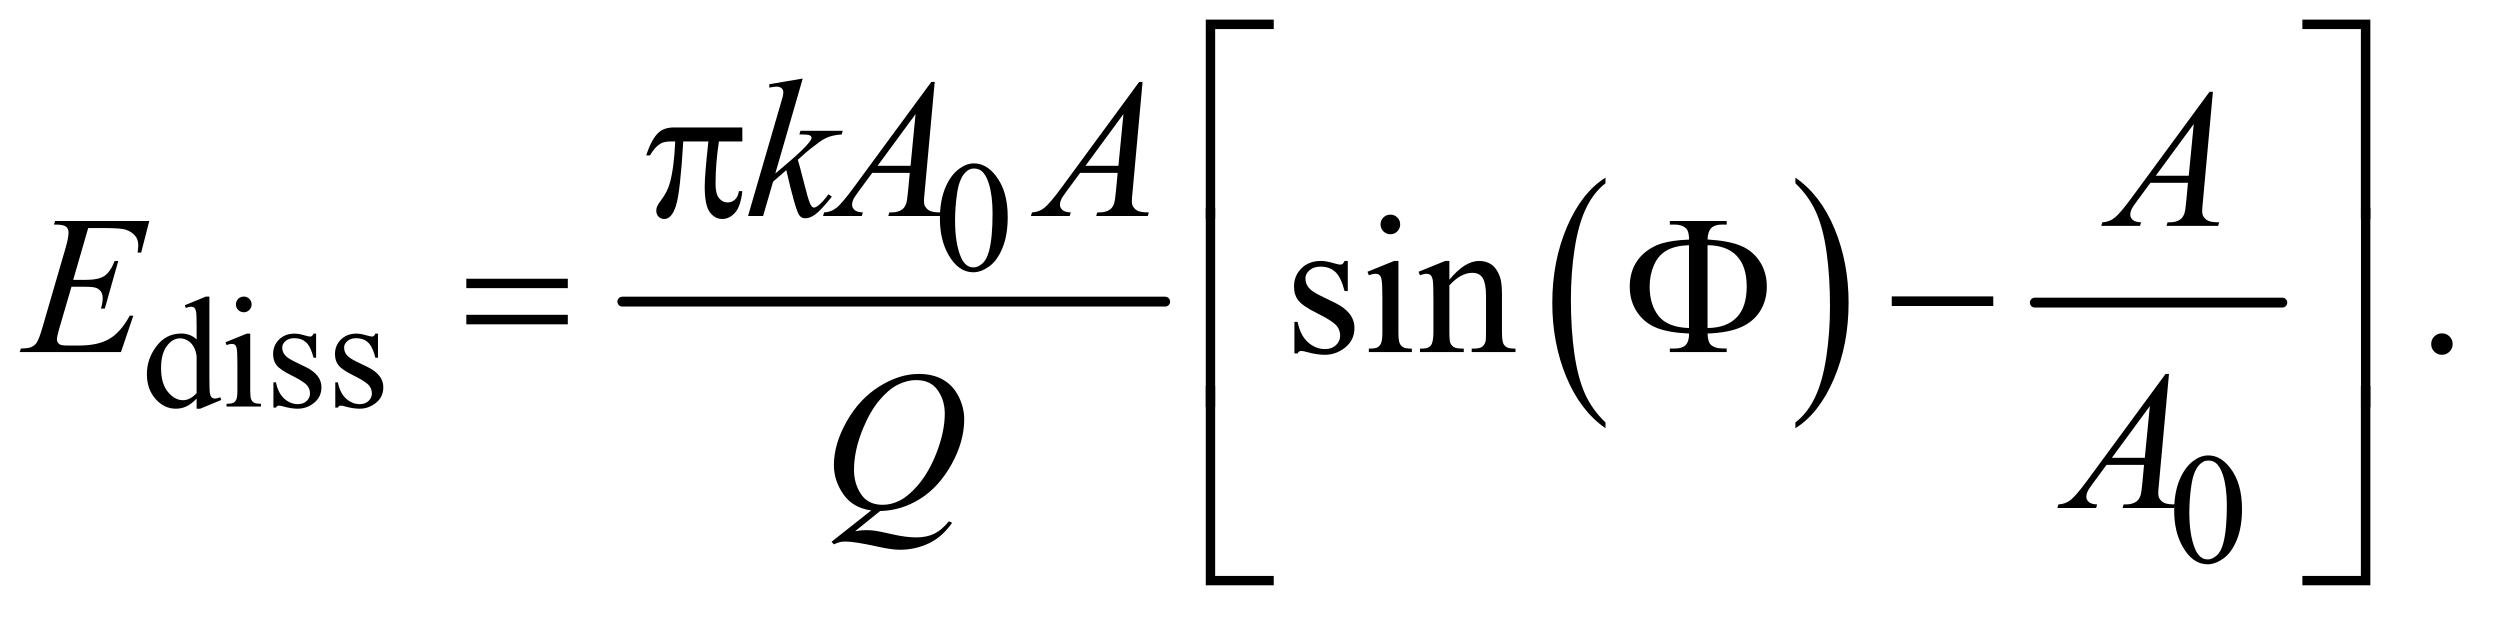 <?xml version="1.0" encoding="UTF-8"?>
<!DOCTYPE svg PUBLIC '-//W3C//DTD SVG 1.0//EN'
          'http://www.w3.org/TR/2001/REC-SVG-20010904/DTD/svg10.dtd'>
<svg stroke-dasharray="none" shape-rendering="auto" xmlns="http://www.w3.org/2000/svg" font-family="'Dialog'" text-rendering="auto" width="198" fill-opacity="1" color-interpolation="auto" color-rendering="auto" preserveAspectRatio="xMidYMid meet" font-size="12px" viewBox="0 0 198 49" fill="black" xmlns:xlink="http://www.w3.org/1999/xlink" stroke="black" image-rendering="auto" stroke-miterlimit="10" stroke-linecap="square" stroke-linejoin="miter" font-style="normal" stroke-width="1" height="49" stroke-dashoffset="0" font-weight="normal" stroke-opacity="1"
><!--Generated by the Batik Graphics2D SVG Generator--><defs id="genericDefs"
  /><g
  ><defs id="defs1"
    ><clipPath clipPathUnits="userSpaceOnUse" id="clipPath1"
      ><path d="M0.935 1.21 L126.023 1.21 L126.023 31.828 L0.935 31.828 L0.935 1.21 Z"
      /></clipPath
      ><clipPath clipPathUnits="userSpaceOnUse" id="clipPath2"
      ><path d="M29.864 38.645 L29.864 1016.886 L4026.293 1016.886 L4026.293 38.645 Z"
      /></clipPath
    ></defs
    ><g stroke-width="16" transform="scale(1.576,1.576) translate(-0.935,-1.21) matrix(0.031,0,0,0.031,0,0)" stroke-linejoin="round" stroke-linecap="round"
    ><line y2="528" fill="none" x1="1039" clip-path="url(#clipPath2)" x2="1919" y1="528"
    /></g
    ><g transform="matrix(0.049,0,0,0.049,-1.473,-1.906)"
    ><path d="M2625.062 721.703 L2625.062 731.047 Q2584.406 702.797 2561.742 648.148 Q2539.078 593.5 2539.078 528.531 Q2539.078 460.953 2562.914 405.438 Q2586.75 349.922 2625.062 326.016 L2625.062 335.141 Q2605.906 349.922 2593.602 375.562 Q2581.297 401.203 2575.219 440.641 Q2569.141 480.078 2569.141 522.875 Q2569.141 571.328 2574.75 610.445 Q2580.359 649.562 2591.883 675.312 Q2603.406 701.062 2625.062 721.703 Z" stroke="none" clip-path="url(#clipPath2)"
    /></g
    ><g transform="matrix(0.049,0,0,0.049,-1.473,-1.906)"
    ><path d="M2932.016 335.141 L2932.016 326.016 Q2972.656 354.047 2995.32 408.695 Q3017.984 463.344 3017.984 528.312 Q3017.984 595.891 2994.156 651.516 Q2970.328 707.141 2932.016 731.047 L2932.016 721.703 Q2951.328 706.922 2963.633 681.281 Q2975.938 655.641 2981.93 616.312 Q2987.922 576.984 2987.922 533.969 Q2987.922 485.719 2982.398 446.5 Q2976.875 407.281 2965.266 381.531 Q2953.656 355.781 2932.016 335.141 Z" stroke="none" clip-path="url(#clipPath2)"
    /></g
    ><g stroke-width="16" transform="matrix(0.049,0,0,0.049,-1.473,-1.906)" stroke-linejoin="round" stroke-linecap="round"
    ><line y2="528" fill="none" x1="3319" clip-path="url(#clipPath2)" x2="3719" y1="528"
    /></g
    ><g transform="matrix(0.049,0,0,0.049,-1.473,-1.906)"
    ><path d="M1549.25 392.25 Q1549.25 363.25 1558 342.312 Q1566.75 321.375 1581.25 311.125 Q1592.5 303 1604.5 303 Q1624 303 1639.5 322.875 Q1658.875 347.5 1658.875 389.625 Q1658.875 419.125 1650.375 439.75 Q1641.875 460.375 1628.688 469.688 Q1615.5 479 1603.25 479 Q1579 479 1562.875 450.375 Q1549.25 426.25 1549.25 392.25 ZM1573.75 395.375 Q1573.75 430.375 1582.375 452.5 Q1589.5 471.125 1603.625 471.125 Q1610.375 471.125 1617.625 465.062 Q1624.875 459 1628.625 444.75 Q1634.375 423.25 1634.375 384.125 Q1634.375 355.125 1628.375 335.75 Q1623.875 321.375 1616.75 315.375 Q1611.625 311.25 1604.375 311.25 Q1595.875 311.25 1589.25 318.875 Q1580.25 329.25 1577 351.5 Q1573.75 373.75 1573.75 395.375 Z" stroke="none" clip-path="url(#clipPath2)"
    /></g
    ><g transform="matrix(0.049,0,0,0.049,-1.473,-1.906)"
    ><path d="M347.875 683.125 Q339.5 691.875 331.5 695.688 Q323.5 699.5 314.25 699.5 Q295.5 699.5 281.5 683.812 Q267.5 668.125 267.5 643.5 Q267.5 618.875 283 598.438 Q298.5 578 322.875 578 Q338 578 347.875 587.625 L347.875 566.5 Q347.875 546.875 346.938 542.375 Q346 537.875 344 536.25 Q342 534.625 339 534.625 Q335.75 534.625 330.375 536.625 L328.75 532.25 L362.875 518.25 L368.5 518.25 L368.5 650.625 Q368.5 670.75 369.438 675.188 Q370.375 679.625 372.438 681.375 Q374.5 683.125 377.25 683.125 Q380.625 683.125 386.25 681 L387.625 685.375 L353.625 699.5 L347.875 699.5 L347.875 683.125 ZM347.875 674.375 L347.875 615.375 Q347.125 606.875 343.375 599.875 Q339.625 592.875 333.438 589.312 Q327.25 585.75 321.375 585.75 Q310.375 585.75 301.75 595.625 Q290.375 608.625 290.375 633.625 Q290.375 658.875 301.375 672.312 Q312.375 685.75 325.875 685.75 Q337.25 685.75 347.875 674.375 ZM424.125 518.25 Q429.375 518.25 433.062 521.938 Q436.75 525.625 436.75 530.875 Q436.75 536.125 433.062 539.875 Q429.375 543.625 424.125 543.625 Q418.875 543.625 415.125 539.875 Q411.375 536.125 411.375 530.875 Q411.375 525.625 415.062 521.938 Q418.75 518.25 424.125 518.25 ZM434.5 578.125 L434.5 670.125 Q434.5 680.875 436.062 684.438 Q437.625 688 440.688 689.75 Q443.75 691.5 451.875 691.5 L451.875 696 L396.25 696 L396.25 691.5 Q404.625 691.5 407.5 689.875 Q410.375 688.25 412.062 684.5 Q413.75 680.75 413.75 670.125 L413.75 626 Q413.75 607.375 412.625 601.875 Q411.75 597.875 409.875 596.312 Q408 594.75 404.75 594.75 Q401.25 594.75 396.25 596.625 L394.5 592.125 L429 578.125 L434.5 578.125 ZM541 578.125 L541 617.125 L536.875 617.125 Q532.125 598.75 524.688 592.125 Q517.25 585.5 505.75 585.5 Q497 585.5 491.625 590.125 Q486.25 594.75 486.25 600.375 Q486.25 607.375 490.25 612.375 Q494.125 617.5 506 623.25 L524.25 632.125 Q549.625 644.5 549.625 664.75 Q549.625 680.375 537.812 689.938 Q526 699.5 511.375 699.5 Q500.875 699.5 487.375 695.75 Q483.25 694.5 480.625 694.5 Q477.75 694.5 476.125 697.75 L472 697.75 L472 656.875 L476.125 656.875 Q479.625 674.375 489.5 683.25 Q499.375 692.125 511.625 692.125 Q520.25 692.125 525.688 687.062 Q531.125 682 531.125 674.875 Q531.125 666.25 525.062 660.375 Q519 654.5 500.875 645.5 Q482.75 636.5 477.125 629.25 Q471.5 622.125 471.5 611.25 Q471.5 597.125 481.188 587.625 Q490.875 578.125 506.25 578.125 Q513 578.125 522.625 581 Q529 582.875 531.125 582.875 Q533.125 582.875 534.25 582 Q535.375 581.125 536.875 578.125 L541 578.125 ZM641 578.125 L641 617.125 L636.875 617.125 Q632.125 598.75 624.688 592.125 Q617.25 585.5 605.75 585.5 Q597 585.5 591.625 590.125 Q586.25 594.75 586.25 600.375 Q586.25 607.375 590.25 612.375 Q594.125 617.5 606 623.25 L624.25 632.125 Q649.625 644.5 649.625 664.75 Q649.625 680.375 637.812 689.938 Q626 699.5 611.375 699.5 Q600.875 699.5 587.375 695.75 Q583.25 694.5 580.625 694.5 Q577.75 694.5 576.125 697.75 L572 697.75 L572 656.875 L576.125 656.875 Q579.625 674.375 589.5 683.25 Q599.375 692.125 611.625 692.125 Q620.25 692.125 625.688 687.062 Q631.125 682 631.125 674.875 Q631.125 666.25 625.062 660.375 Q619 654.5 600.875 645.5 Q582.75 636.5 577.125 629.25 Q571.5 622.125 571.5 611.25 Q571.5 597.125 581.188 587.625 Q590.875 578.125 606.25 578.125 Q613 578.125 622.625 581 Q629 582.875 631.125 582.875 Q633.125 582.875 634.25 582 Q635.375 581.125 636.875 578.125 L641 578.125 Z" stroke="none" clip-path="url(#clipPath2)"
    /></g
    ><g transform="matrix(0.049,0,0,0.049,-1.473,-1.906)"
    ><path d="M3544.25 864.25 Q3544.25 835.25 3553 814.312 Q3561.75 793.375 3576.25 783.125 Q3587.5 775 3599.5 775 Q3619 775 3634.5 794.875 Q3653.875 819.5 3653.875 861.625 Q3653.875 891.125 3645.375 911.75 Q3636.875 932.375 3623.688 941.688 Q3610.5 951 3598.25 951 Q3574 951 3557.875 922.375 Q3544.25 898.25 3544.25 864.25 ZM3568.75 867.375 Q3568.75 902.375 3577.375 924.5 Q3584.5 943.125 3598.625 943.125 Q3605.375 943.125 3612.625 937.062 Q3619.875 931 3623.625 916.75 Q3629.375 895.25 3629.375 856.125 Q3629.375 827.125 3623.375 807.75 Q3618.875 793.375 3611.75 787.375 Q3606.625 783.25 3599.375 783.25 Q3590.875 783.25 3584.25 790.875 Q3575.25 801.25 3572 823.5 Q3568.75 845.75 3568.75 867.375 Z" stroke="none" clip-path="url(#clipPath2)"
    /></g
    ><g transform="matrix(0.049,0,0,0.049,-1.473,-1.906)"
    ><path d="M2208.5 460.656 L2208.5 509.406 L2203.344 509.406 Q2197.406 486.438 2188.109 478.156 Q2178.812 469.875 2164.438 469.875 Q2153.5 469.875 2146.781 475.656 Q2140.062 481.438 2140.062 488.469 Q2140.062 497.219 2145.062 503.469 Q2149.906 509.875 2164.75 517.062 L2187.562 528.156 Q2219.281 543.625 2219.281 568.938 Q2219.281 588.469 2204.516 600.422 Q2189.75 612.375 2171.469 612.375 Q2158.344 612.375 2141.469 607.688 Q2136.312 606.125 2133.031 606.125 Q2129.438 606.125 2127.406 610.188 L2122.25 610.188 L2122.25 559.094 L2127.406 559.094 Q2131.781 580.969 2144.125 592.062 Q2156.469 603.156 2171.781 603.156 Q2182.562 603.156 2189.359 596.828 Q2196.156 590.5 2196.156 581.594 Q2196.156 570.812 2188.578 563.469 Q2181 556.125 2158.344 544.875 Q2135.688 533.625 2128.656 524.562 Q2121.625 515.656 2121.625 502.062 Q2121.625 484.406 2133.734 472.531 Q2145.844 460.656 2165.062 460.656 Q2173.5 460.656 2185.531 464.25 Q2193.5 466.594 2196.156 466.594 Q2198.656 466.594 2200.062 465.5 Q2201.469 464.406 2203.344 460.656 L2208.5 460.656 ZM2277.406 385.812 Q2283.969 385.812 2288.578 390.422 Q2293.188 395.031 2293.188 401.594 Q2293.188 408.156 2288.578 412.844 Q2283.969 417.531 2277.406 417.531 Q2270.844 417.531 2266.156 412.844 Q2261.469 408.156 2261.469 401.594 Q2261.469 395.031 2266.078 390.422 Q2270.688 385.812 2277.406 385.812 ZM2290.375 460.656 L2290.375 575.656 Q2290.375 589.094 2292.328 593.547 Q2294.281 598 2298.109 600.188 Q2301.938 602.375 2312.094 602.375 L2312.094 608 L2242.562 608 L2242.562 602.375 Q2253.031 602.375 2256.625 600.344 Q2260.219 598.312 2262.328 593.625 Q2264.438 588.938 2264.438 575.656 L2264.438 520.5 Q2264.438 497.219 2263.031 490.344 Q2261.938 485.344 2259.594 483.391 Q2257.25 481.438 2253.188 481.438 Q2248.812 481.438 2242.562 483.781 L2240.375 478.156 L2283.5 460.656 L2290.375 460.656 ZM2372.719 490.969 Q2397.875 460.656 2420.688 460.656 Q2432.406 460.656 2440.844 466.516 Q2449.281 472.375 2454.281 485.812 Q2457.719 495.188 2457.719 514.562 L2457.719 575.656 Q2457.719 589.25 2459.906 594.094 Q2461.625 598 2465.453 600.188 Q2469.281 602.375 2479.594 602.375 L2479.594 608 L2408.812 608 L2408.812 602.375 L2411.781 602.375 Q2421.781 602.375 2425.766 599.328 Q2429.75 596.281 2431.312 590.344 Q2431.938 588 2431.938 575.656 L2431.938 517.062 Q2431.938 497.531 2426.859 488.703 Q2421.781 479.875 2409.75 479.875 Q2391.156 479.875 2372.719 500.188 L2372.719 575.656 Q2372.719 590.188 2374.438 593.625 Q2376.625 598.156 2380.453 600.266 Q2384.281 602.375 2396 602.375 L2396 608 L2325.219 608 L2325.219 602.375 L2328.344 602.375 Q2339.281 602.375 2343.109 596.828 Q2346.938 591.281 2346.938 575.656 L2346.938 522.531 Q2346.938 496.75 2345.766 491.125 Q2344.594 485.5 2342.172 483.469 Q2339.75 481.438 2335.688 481.438 Q2331.312 481.438 2325.219 483.781 L2322.875 478.156 L2366 460.656 L2372.719 460.656 L2372.719 490.969 ZM3977 577.688 Q3984.344 577.688 3989.344 582.766 Q3994.344 587.844 3994.344 595.031 Q3994.344 602.219 3989.266 607.297 Q3984.188 612.375 3977 612.375 Q3969.812 612.375 3964.734 607.297 Q3959.656 602.219 3959.656 595.031 Q3959.656 587.688 3964.734 582.688 Q3969.812 577.688 3977 577.688 Z" stroke="none" clip-path="url(#clipPath2)"
    /></g
    ><g transform="matrix(0.049,0,0,0.049,-1.473,-1.906)"
    ><path d="M1327.562 165.812 L1283.188 319.406 L1301 304.25 Q1330.219 279.562 1338.969 267.688 Q1341.781 263.781 1341.781 261.75 Q1341.781 260.344 1340.844 259.094 Q1339.906 257.844 1337.172 257.062 Q1334.438 256.281 1327.562 256.281 L1322.094 256.281 L1323.812 250.344 L1392.094 250.344 L1390.531 256.281 Q1378.812 256.906 1370.297 259.953 Q1361.781 263 1353.812 268.938 Q1338.031 280.656 1333.031 285.188 L1319.594 297.062 Q1323.031 308.312 1328.031 328.469 Q1336.469 361.906 1339.438 368.156 Q1342.406 374.406 1345.531 374.406 Q1348.188 374.406 1351.781 371.75 Q1359.906 365.812 1369.125 352.844 L1374.594 356.75 Q1357.562 378.156 1348.5 384.953 Q1339.438 391.75 1331.938 391.75 Q1325.375 391.75 1321.781 386.594 Q1315.531 377.375 1301 313.938 L1279.594 332.531 L1263.5 388 L1239.125 388 L1291 209.719 L1295.375 194.562 Q1296.156 190.656 1296.156 187.688 Q1296.156 183.938 1293.266 181.438 Q1290.375 178.938 1284.906 178.938 Q1281.312 178.938 1273.5 180.5 L1273.5 175.031 L1327.562 165.812 ZM1540.844 171.281 L1524.75 347.531 Q1523.5 359.875 1523.5 363.781 Q1523.5 370.031 1525.844 373.312 Q1528.812 377.844 1533.891 380.031 Q1538.969 382.219 1551 382.219 L1549.281 388 L1465.844 388 L1467.562 382.219 L1471.156 382.219 Q1481.312 382.219 1487.719 377.844 Q1492.25 374.875 1494.75 368 Q1496.469 363.156 1498.031 345.188 L1500.531 318.312 L1439.906 318.312 L1418.344 347.531 Q1411 357.375 1409.125 361.672 Q1407.25 365.969 1407.25 369.719 Q1407.25 374.719 1411.312 378.312 Q1415.375 381.906 1424.75 382.219 L1423.031 388 L1360.375 388 L1362.094 382.219 Q1373.656 381.75 1382.484 374.484 Q1391.312 367.219 1408.812 343.469 L1535.375 171.281 L1540.844 171.281 ZM1509.906 223.312 L1448.5 306.906 L1501.781 306.906 L1509.906 223.312 ZM1876.844 171.281 L1860.75 347.531 Q1859.5 359.875 1859.5 363.781 Q1859.5 370.031 1861.844 373.312 Q1864.812 377.844 1869.891 380.031 Q1874.969 382.219 1887 382.219 L1885.281 388 L1801.844 388 L1803.562 382.219 L1807.156 382.219 Q1817.312 382.219 1823.719 377.844 Q1828.25 374.875 1830.75 368 Q1832.469 363.156 1834.031 345.188 L1836.531 318.312 L1775.906 318.312 L1754.344 347.531 Q1747 357.375 1745.125 361.672 Q1743.25 365.969 1743.25 369.719 Q1743.25 374.719 1747.312 378.312 Q1751.375 381.906 1760.75 382.219 L1759.031 388 L1696.375 388 L1698.094 382.219 Q1709.656 381.75 1718.484 374.484 Q1727.312 367.219 1744.812 343.469 L1871.375 171.281 L1876.844 171.281 ZM1845.906 223.312 L1784.5 306.906 L1837.781 306.906 L1845.906 223.312 Z" stroke="none" clip-path="url(#clipPath2)"
    /></g
    ><g transform="matrix(0.049,0,0,0.049,-1.473,-1.906)"
    ><path d="M3606.844 187.281 L3590.75 363.531 Q3589.5 375.875 3589.5 379.781 Q3589.5 386.031 3591.844 389.312 Q3594.812 393.844 3599.891 396.031 Q3604.969 398.219 3617 398.219 L3615.281 404 L3531.844 404 L3533.562 398.219 L3537.156 398.219 Q3547.312 398.219 3553.719 393.844 Q3558.25 390.875 3560.75 384 Q3562.469 379.156 3564.031 361.188 L3566.531 334.312 L3505.906 334.312 L3484.344 363.531 Q3477 373.375 3475.125 377.672 Q3473.25 381.969 3473.25 385.719 Q3473.25 390.719 3477.312 394.312 Q3481.375 397.906 3490.75 398.219 L3489.031 404 L3426.375 404 L3428.094 398.219 Q3439.656 397.75 3448.484 390.484 Q3457.312 383.219 3474.812 359.469 L3601.375 187.281 L3606.844 187.281 ZM3575.906 239.312 L3514.5 322.906 L3567.781 322.906 L3575.906 239.312 Z" stroke="none" clip-path="url(#clipPath2)"
    /></g
    ><g transform="matrix(0.049,0,0,0.049,-1.473,-1.906)"
    ><path d="M172.594 407.531 L148.375 491.281 L168.219 491.281 Q189.469 491.281 199 484.797 Q208.531 478.312 215.406 460.812 L221.188 460.812 L199.469 537.688 L193.219 537.688 Q196.031 528 196.031 521.125 Q196.031 514.406 193.297 510.344 Q190.562 506.281 185.797 504.328 Q181.031 502.375 165.719 502.375 L145.562 502.375 L125.094 572.531 Q122.125 582.688 122.125 588 Q122.125 592.062 126.031 595.188 Q128.688 597.375 139.312 597.375 L158.062 597.375 Q188.531 597.375 206.891 586.594 Q225.25 575.812 239.781 549.094 L245.562 549.094 L225.562 608 L61.812 608 L63.844 602.219 Q76.031 601.906 80.25 600.031 Q86.5 597.219 89.312 592.844 Q93.531 586.438 99.312 565.969 L136.5 438.156 Q140.875 422.688 140.875 414.562 Q140.875 408.625 136.734 405.266 Q132.594 401.906 120.562 401.906 L117.281 401.906 L119.156 396.125 L271.344 396.125 L258.219 447.219 L252.438 447.219 Q253.531 440.031 253.531 435.188 Q253.531 426.906 249.469 421.281 Q244.156 414.094 234 410.344 Q226.5 407.531 199.469 407.531 L172.594 407.531 Z" stroke="none" clip-path="url(#clipPath2)"
    /></g
    ><g transform="matrix(0.049,0,0,0.049,-1.473,-1.906)"
    ><path d="M1452.594 864.844 L1412.281 897.5 Q1421.812 895.781 1429.938 895.781 Q1437.75 895.781 1444.391 896.719 Q1451.031 897.656 1472.828 902.578 Q1494.625 907.5 1510.875 907.5 Q1528.219 907.5 1540.328 901.484 Q1552.438 895.469 1563.844 881.406 L1569 883.906 Q1552.906 907.031 1531.031 917.266 Q1509.156 927.5 1484.625 927.5 Q1471.031 927.5 1447.438 922.188 Q1411.344 914.219 1396.969 914.219 Q1391.5 914.219 1388.062 915 Q1384.625 915.781 1377.75 918.75 L1374.156 914.531 L1438.219 863.906 Q1408.531 859.844 1393.219 837.812 Q1377.906 815.781 1377.906 790.781 Q1377.906 756.562 1398.609 720 Q1419.312 683.438 1451.578 663.359 Q1483.844 643.281 1514.938 643.281 Q1538.062 643.281 1554.391 652.656 Q1570.719 662.031 1579.625 679.922 Q1588.531 697.812 1588.531 716.562 Q1588.531 752.5 1568.062 789.375 Q1547.594 826.25 1517.203 845.234 Q1486.812 864.219 1452.594 864.844 ZM1511.188 653.281 Q1495.562 653.281 1480.641 661.016 Q1465.719 668.75 1451.031 686.328 Q1436.344 703.906 1424.625 732.344 Q1410.406 767.344 1410.406 798.438 Q1410.406 820.625 1421.812 837.734 Q1433.219 854.844 1456.812 854.844 Q1470.875 854.844 1484.625 847.812 Q1498.375 840.781 1513.062 823.906 Q1531.812 802.344 1544.469 769.062 Q1557.125 735.781 1557.125 707.188 Q1557.125 686.094 1545.719 669.688 Q1534.312 653.281 1511.188 653.281 ZM3535.844 643.281 L3519.75 819.531 Q3518.5 831.875 3518.5 835.781 Q3518.5 842.031 3520.844 845.312 Q3523.812 849.844 3528.891 852.031 Q3533.969 854.219 3546 854.219 L3544.281 860 L3460.844 860 L3462.562 854.219 L3466.156 854.219 Q3476.312 854.219 3482.719 849.844 Q3487.25 846.875 3489.75 840 Q3491.469 835.156 3493.031 817.188 L3495.531 790.312 L3434.906 790.312 L3413.344 819.531 Q3406 829.375 3404.125 833.672 Q3402.25 837.969 3402.25 841.719 Q3402.25 846.719 3406.312 850.312 Q3410.375 853.906 3419.75 854.219 L3418.031 860 L3355.375 860 L3357.094 854.219 Q3368.656 853.75 3377.484 846.484 Q3386.312 839.219 3403.812 815.469 L3530.375 643.281 L3535.844 643.281 ZM3504.906 695.312 L3443.5 778.906 L3496.781 778.906 L3504.906 695.312 Z" stroke="none" clip-path="url(#clipPath2)"
    /></g
    ><g transform="matrix(0.049,0,0,0.049,-1.473,-1.906)"
    ><path d="M1994.156 392.938 L1979 392.938 L1979 70.594 L2088.844 70.594 L2088.844 85.906 L1994.156 85.906 L1994.156 392.938 ZM3751.469 70.594 L3861.312 70.594 L3861.312 392.938 L3846 392.938 L3846 85.906 L3751.469 85.906 L3751.469 70.594 Z" stroke="none" clip-path="url(#clipPath2)"
    /></g
    ><g transform="matrix(0.049,0,0,0.049,-1.473,-1.906)"
    ><path d="M1229.906 244.875 L1229.906 267.531 L1192.094 267.531 Q1186.625 303.312 1186.625 336.125 Q1186.625 352.219 1192.25 359.172 Q1197.875 366.125 1206.312 366.125 Q1213.031 366.125 1218.031 361.438 Q1223.031 356.75 1224.438 347.844 L1229.906 347.844 Q1227.25 372.531 1218.109 382.688 Q1208.969 392.844 1197.562 392.844 Q1185.375 392.844 1177.25 381.75 Q1169.125 370.656 1169.125 340.344 Q1169.125 321.281 1175.062 267.531 L1134.438 267.531 Q1129.594 349.406 1122.719 371.125 Q1115.844 392.844 1103.812 392.844 Q1098.188 392.844 1094.516 389.094 Q1090.844 385.344 1090.844 379.719 Q1090.844 375.656 1092.094 372.688 Q1093.812 368.625 1099.438 361.281 Q1108.969 348.625 1112.719 334.719 Q1119.438 310.969 1121.469 267.531 L1114.281 267.531 Q1102.875 267.531 1097.25 271.281 Q1088.188 276.906 1080.688 290.031 L1074.594 290.031 Q1083.344 263 1095.062 252.688 Q1103.969 244.875 1120.062 244.875 L1229.906 244.875 Z" stroke="none" clip-path="url(#clipPath2)"
    /></g
    ><g transform="matrix(0.049,0,0,0.049,-1.473,-1.906)"
    ><path d="M783.781 489.406 L947.844 489.406 L947.844 504.562 L783.781 504.562 L783.781 489.406 ZM783.781 547.688 L947.844 547.688 L947.844 563.156 L783.781 563.156 L783.781 547.688 ZM2790.031 578 Q2790.5 591.594 2795.031 595.812 Q2801.594 602.062 2813 602.062 L2820.969 602.219 L2820.969 608 L2729.094 608 L2729.094 602.219 L2737.531 602.219 Q2749.094 602.219 2754.641 596.594 Q2760.188 590.969 2760.188 578 Q2726.75 576.594 2707.219 568.625 Q2687.688 560.656 2675.969 543.078 Q2664.25 525.5 2664.25 502.062 Q2664.25 481.75 2673 465.812 Q2679.875 453.469 2691.281 444.953 Q2702.688 436.438 2715.344 432.531 Q2732.688 427.219 2760.188 426.125 Q2760.031 412.688 2755.5 408.312 Q2748.938 401.906 2737.531 401.906 L2729.094 401.906 L2729.094 396.125 L2820.969 396.125 L2820.969 401.906 L2813 401.906 Q2801.594 401.906 2796.047 407.453 Q2790.5 413 2790.031 425.969 Q2824.875 428.156 2844.094 436.281 Q2863.312 444.406 2874.562 461.828 Q2885.812 479.25 2885.812 502.062 Q2885.812 524.25 2875.109 541.516 Q2864.406 558.781 2844.016 567.766 Q2823.625 576.75 2790.031 578 ZM2790.031 569.094 Q2820.812 568.781 2837.062 551.984 Q2853.312 535.188 2853.312 502.062 Q2853.312 469.094 2837.062 452.297 Q2820.812 435.5 2790.031 435.188 L2790.031 569.094 ZM2760.031 569.094 L2760.031 435.188 Q2737.688 435.969 2724.094 443.625 Q2710.5 451.281 2703.469 467.219 Q2696.438 483.156 2696.438 502.062 Q2696.438 531.438 2710.969 549.719 Q2725.5 568 2760.031 569.094 ZM3087.781 518 L3251.844 518 L3251.844 533.469 L3087.781 533.469 L3087.781 518 Z" stroke="none" clip-path="url(#clipPath2)"
    /></g
    ><g transform="matrix(0.049,0,0,0.049,-1.473,-1.906)"
    ><path d="M1994.156 696.938 L1979 696.938 L1979 374.594 L1994.156 374.594 L1994.156 696.938 ZM3846.156 374.594 L3861.312 374.594 L3861.312 696.938 L3846.156 696.938 L3846.156 374.594 Z" stroke="none" clip-path="url(#clipPath2)"
    /></g
    ><g transform="matrix(0.049,0,0,0.049,-1.473,-1.906)"
    ><path d="M2088.844 984.938 L1979 984.938 L1979 662.594 L1994.156 662.594 L1994.156 969.781 L2088.844 969.781 L2088.844 984.938 ZM3846 662.594 L3861.312 662.594 L3861.312 984.938 L3751.469 984.938 L3751.469 969.781 L3846 969.781 L3846 662.594 Z" stroke="none" clip-path="url(#clipPath2)"
    /></g
  ></g
></svg
>

